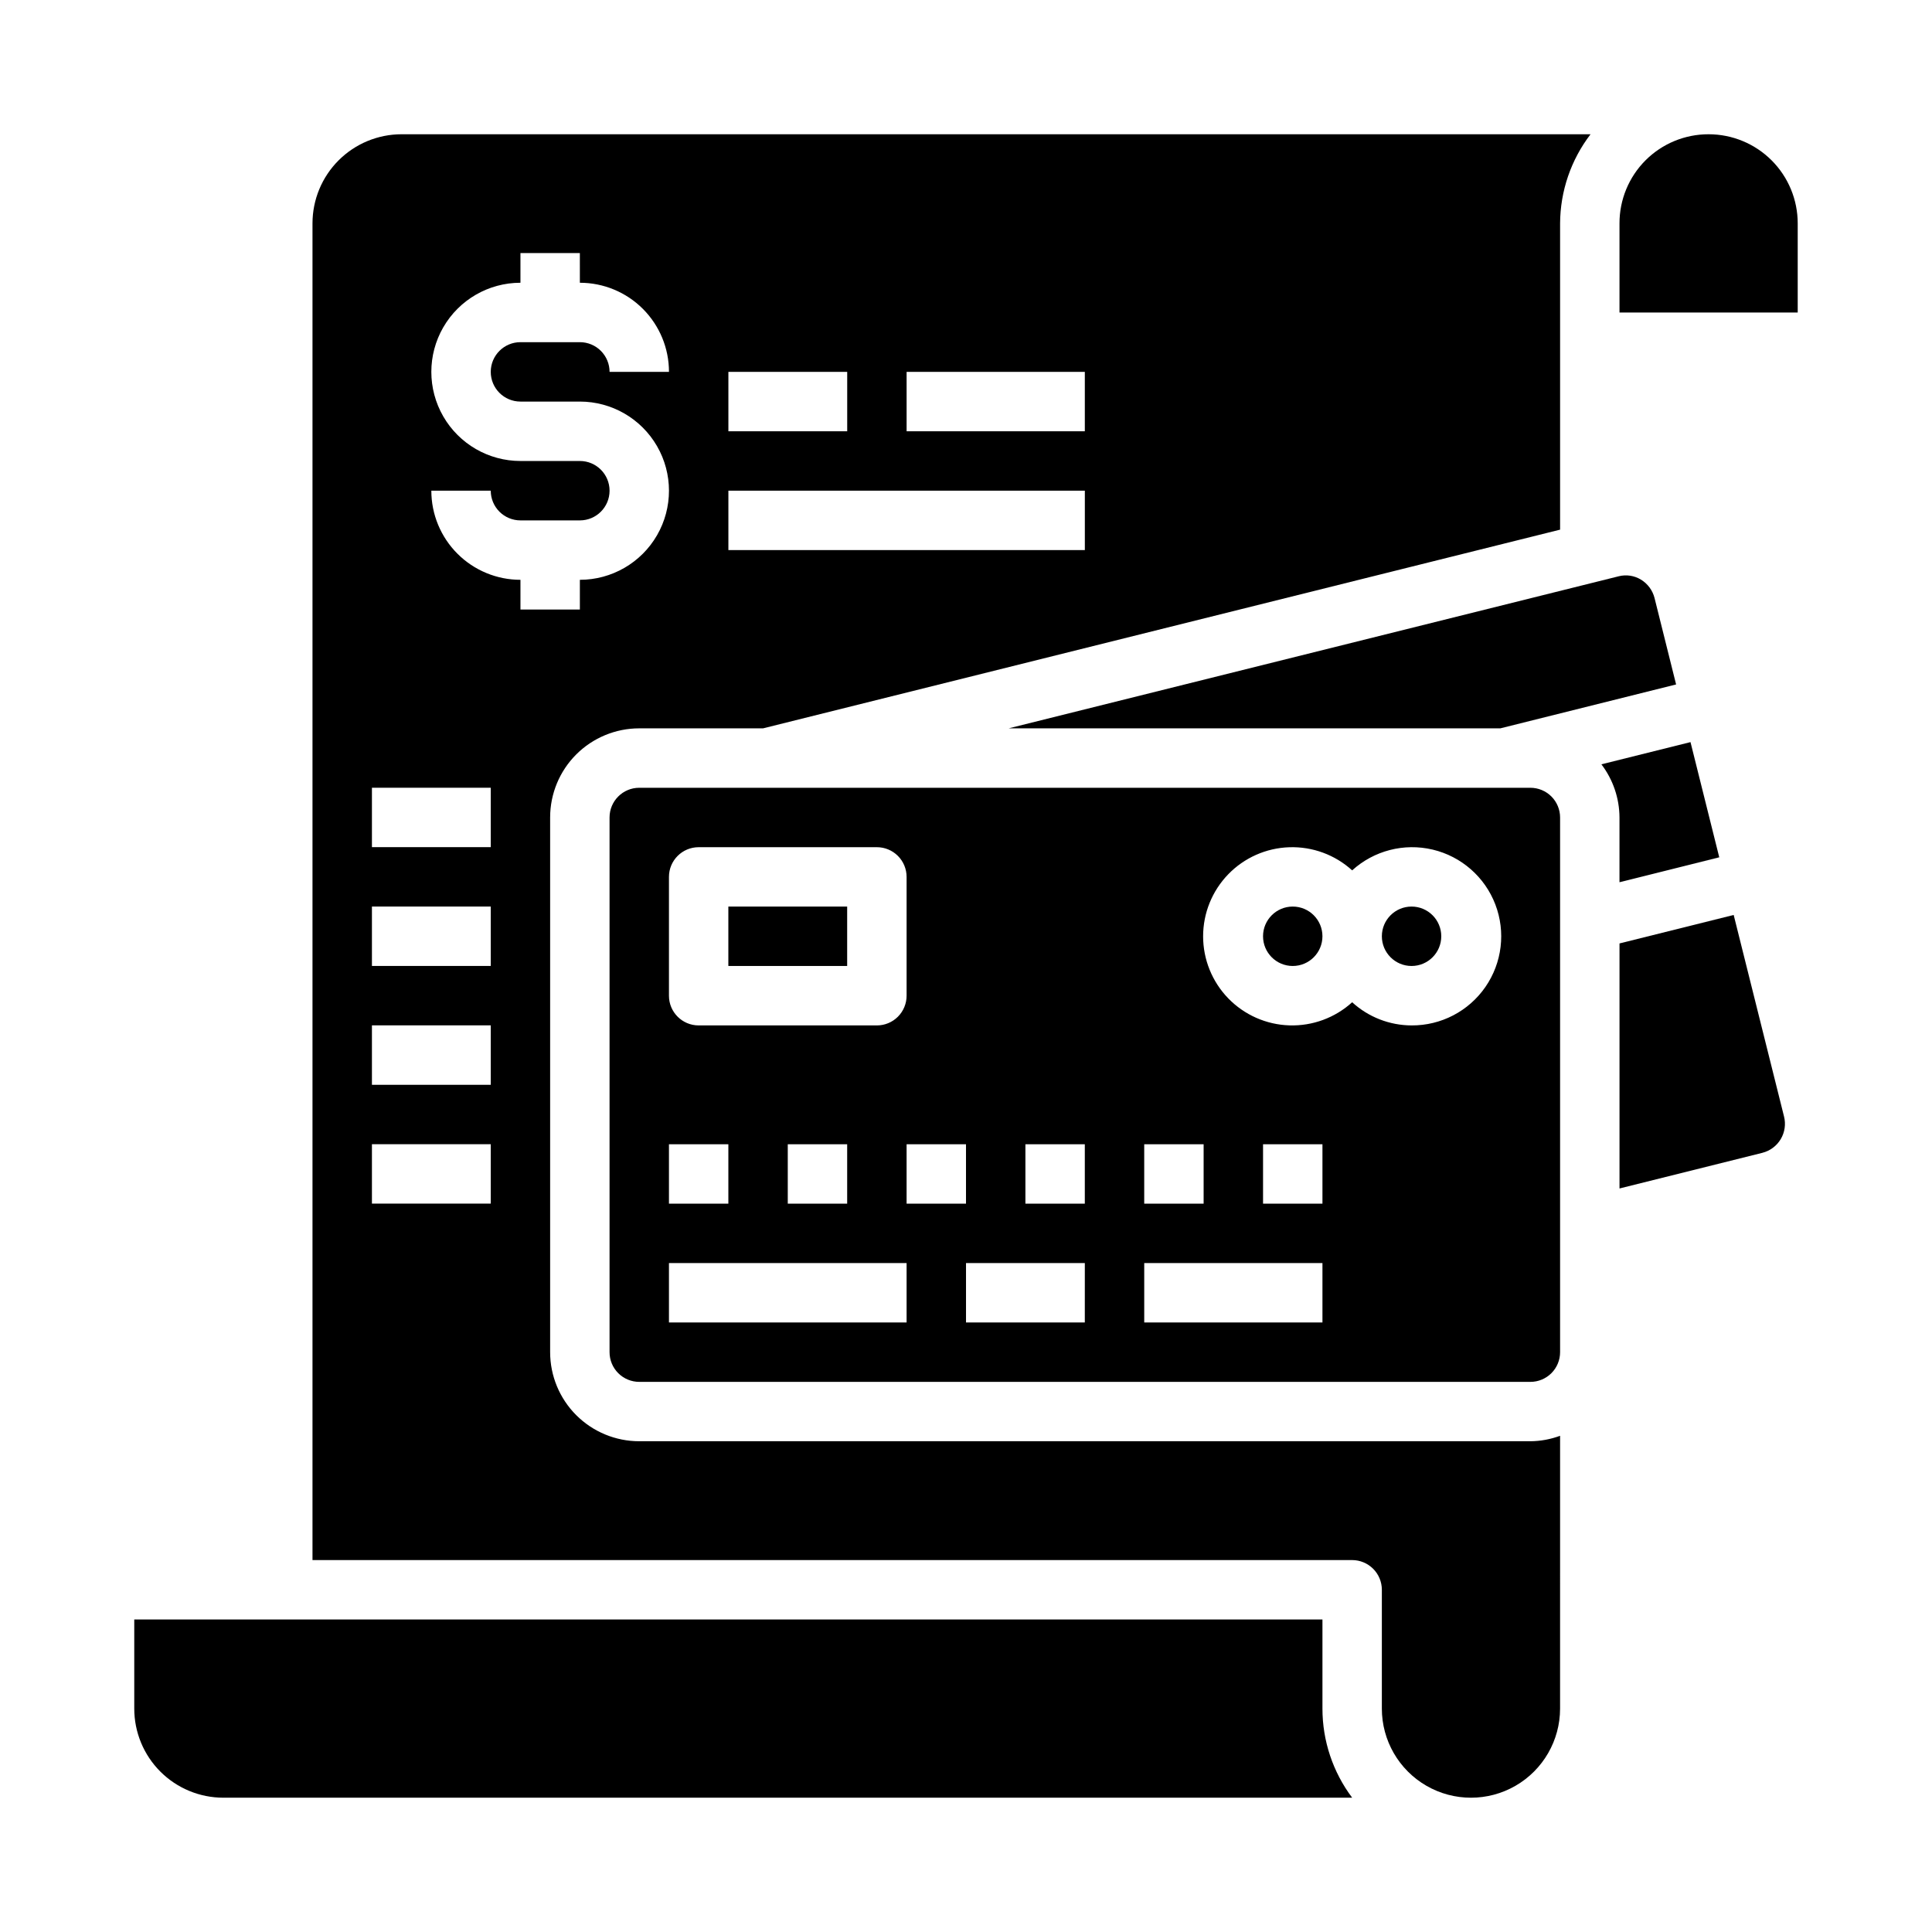 <?xml version="1.0" encoding="UTF-8"?>
<!-- Uploaded to: ICON Repo, www.iconrepo.com, Generator: ICON Repo Mixer Tools -->
<svg fill="#000000" width="800px" height="800px" version="1.1" viewBox="144 144 512 512" xmlns="http://www.w3.org/2000/svg">
 <g>
  <path d="m557.44 524.5c-2.519 0.93-5.184 1.422-7.871 1.445h-236.16c-6.262 0-12.27-2.488-16.699-6.914-4.43-4.43-6.918-10.438-6.918-16.699v-141.7c0-6.262 2.488-12.27 6.918-16.699 4.43-4.426 10.438-6.914 16.699-6.914h32.812l211.22-52.656v-81.168c0.043-8.543 2.875-16.836 8.07-23.617h-315.08c-6.262 0-12.27 2.488-16.699 6.918-4.43 4.426-6.918 10.434-6.918 16.699v354.24h275.52c2.086 0 4.09 0.832 5.566 2.309 1.477 1.477 2.305 3.477 2.305 5.566v31.488c0 8.434 4.5 16.23 11.809 20.449 7.305 4.219 16.309 4.219 23.617 0 7.305-4.219 11.805-12.016 11.805-20.449zm-173.18-281.95h47.23v15.742h-47.23zm-47.23 0h31.488v15.742h-31.488zm0 31.488h94.465v15.742h-94.465zm-62.977 188.93h-31.488v-15.746h31.488zm0-31.488h-31.488v-15.746h31.488zm0-31.488h-31.488v-15.746h31.488zm0-31.488h-31.488v-15.746h31.488zm-15.746-94.465h15.746c0 2.086 0.828 4.09 2.305 5.566 1.477 1.477 3.481 2.305 5.566 2.305h15.746c4.348 0 7.871-3.523 7.871-7.871s-3.523-7.871-7.871-7.871h-15.746c-8.438 0-16.234-4.504-20.453-11.809-4.219-7.309-4.219-16.309 0-23.617s12.016-11.809 20.453-11.809v-7.871h15.742l0.004 7.871c6.262 0 12.27 2.488 16.695 6.918 4.43 4.43 6.918 10.434 6.918 16.699h-15.742c0-2.09-0.832-4.09-2.305-5.566-1.477-1.477-3.481-2.305-5.566-2.305h-15.746c-4.348 0-7.871 3.523-7.871 7.871s3.523 7.871 7.871 7.871h15.746c8.434 0 16.23 4.5 20.449 11.809 4.219 7.309 4.219 16.309 0 23.617-4.219 7.305-12.016 11.809-20.449 11.809v7.871h-15.746v-7.871c-6.262 0-12.27-2.488-16.699-6.918-4.43-4.43-6.918-10.438-6.918-16.699z"/>
  <path d="m494.46 392.12c0 4.348-3.523 7.875-7.871 7.875s-7.871-3.527-7.871-7.875 3.523-7.871 7.871-7.871 7.871 3.523 7.871 7.871"/>
  <path d="m337.02 384.25h31.488v15.742h-31.488z"/>
  <path d="m525.95 392.12c0 4.348-3.523 7.875-7.871 7.875s-7.871-3.527-7.871-7.875 3.523-7.871 7.871-7.871 7.871 3.523 7.871 7.871"/>
  <path d="m179.58 573.18v23.617c0 6.262 2.488 12.27 6.918 16.699 4.426 4.426 10.434 6.914 16.699 6.914h299.14c-5.117-6.809-7.879-15.098-7.875-23.613v-23.617z"/>
  <path d="m573.18 377.8 26.441-6.606-7.621-30.527-23.617 5.887h0.004c3.086 4.051 4.769 8.992 4.793 14.082z"/>
  <path d="m582.47 302.48c-0.516-2.035-1.809-3.785-3.606-4.875-1.762-1.074-3.883-1.395-5.883-0.887l-161.69 40.305h130.3l46.594-11.637z"/>
  <path d="m596.8 179.58c-6.269-0.012-12.281 2.473-16.715 6.902-4.43 4.434-6.914 10.445-6.902 16.715v23.617h47.23v-23.617c0-6.266-2.488-12.273-6.914-16.699-4.43-4.43-10.438-6.918-16.699-6.918z"/>
  <path d="m616.78 439.86-13.336-53.387-30.258 7.547v64.938l37.848-9.445v-0.004c2.043-0.512 3.801-1.82 4.879-3.629 1.078-1.812 1.391-3.977 0.867-6.019z"/>
  <path d="m557.44 469.04v-108.4c0-2.086-0.828-4.09-2.305-5.566-1.477-1.473-3.477-2.305-5.566-2.305h-236.16c-4.348 0-7.871 3.523-7.871 7.871v141.7c0 2.086 0.828 4.09 2.305 5.566 1.477 1.477 3.481 2.305 5.566 2.305h236.16c2.09 0 4.09-0.828 5.566-2.305 1.477-1.477 2.305-3.481 2.305-5.566zm-110.21-21.805h15.742v15.742l-15.742 0.004zm-125.95-70.848c0-4.348 3.523-7.871 7.871-7.871h47.234c2.086 0 4.09 0.828 5.566 2.305 1.477 1.477 2.305 3.477 2.305 5.566v31.488c0 2.086-0.828 4.09-2.305 5.566-1.477 1.477-3.481 2.305-5.566 2.305h-47.234c-4.348 0-7.871-3.523-7.871-7.871zm47.23 70.848v15.742l-15.742 0.004v-15.746zm-47.23 0h15.742v15.742l-15.742 0.004zm62.977 47.23h-62.977v-15.742h62.977zm0-47.23h15.742v15.742l-15.742 0.004zm47.23 47.23h-31.484v-15.742h31.488zm0-31.488-15.742 0.004v-15.746h15.742zm62.977 31.488h-47.23v-15.742h47.23zm0-31.488-15.742 0.004v-15.746h15.742zm23.617-47.23c-5.828-0.02-11.441-2.207-15.742-6.141-4.539 4.125-10.504 6.324-16.637 6.129-6.129-0.195-11.945-2.766-16.211-7.172-4.269-4.406-6.652-10.297-6.652-16.434 0-6.133 2.383-12.023 6.652-16.43 4.266-4.406 10.082-6.977 16.211-7.172 6.133-0.195 12.098 2 16.637 6.129 5.769-5.246 13.762-7.305 21.348-5.5 7.59 1.805 13.797 7.242 16.59 14.523 2.789 7.285 1.805 15.477-2.637 21.891-4.438 6.414-11.758 10.223-19.559 10.176z"/>
 </g>
</svg>